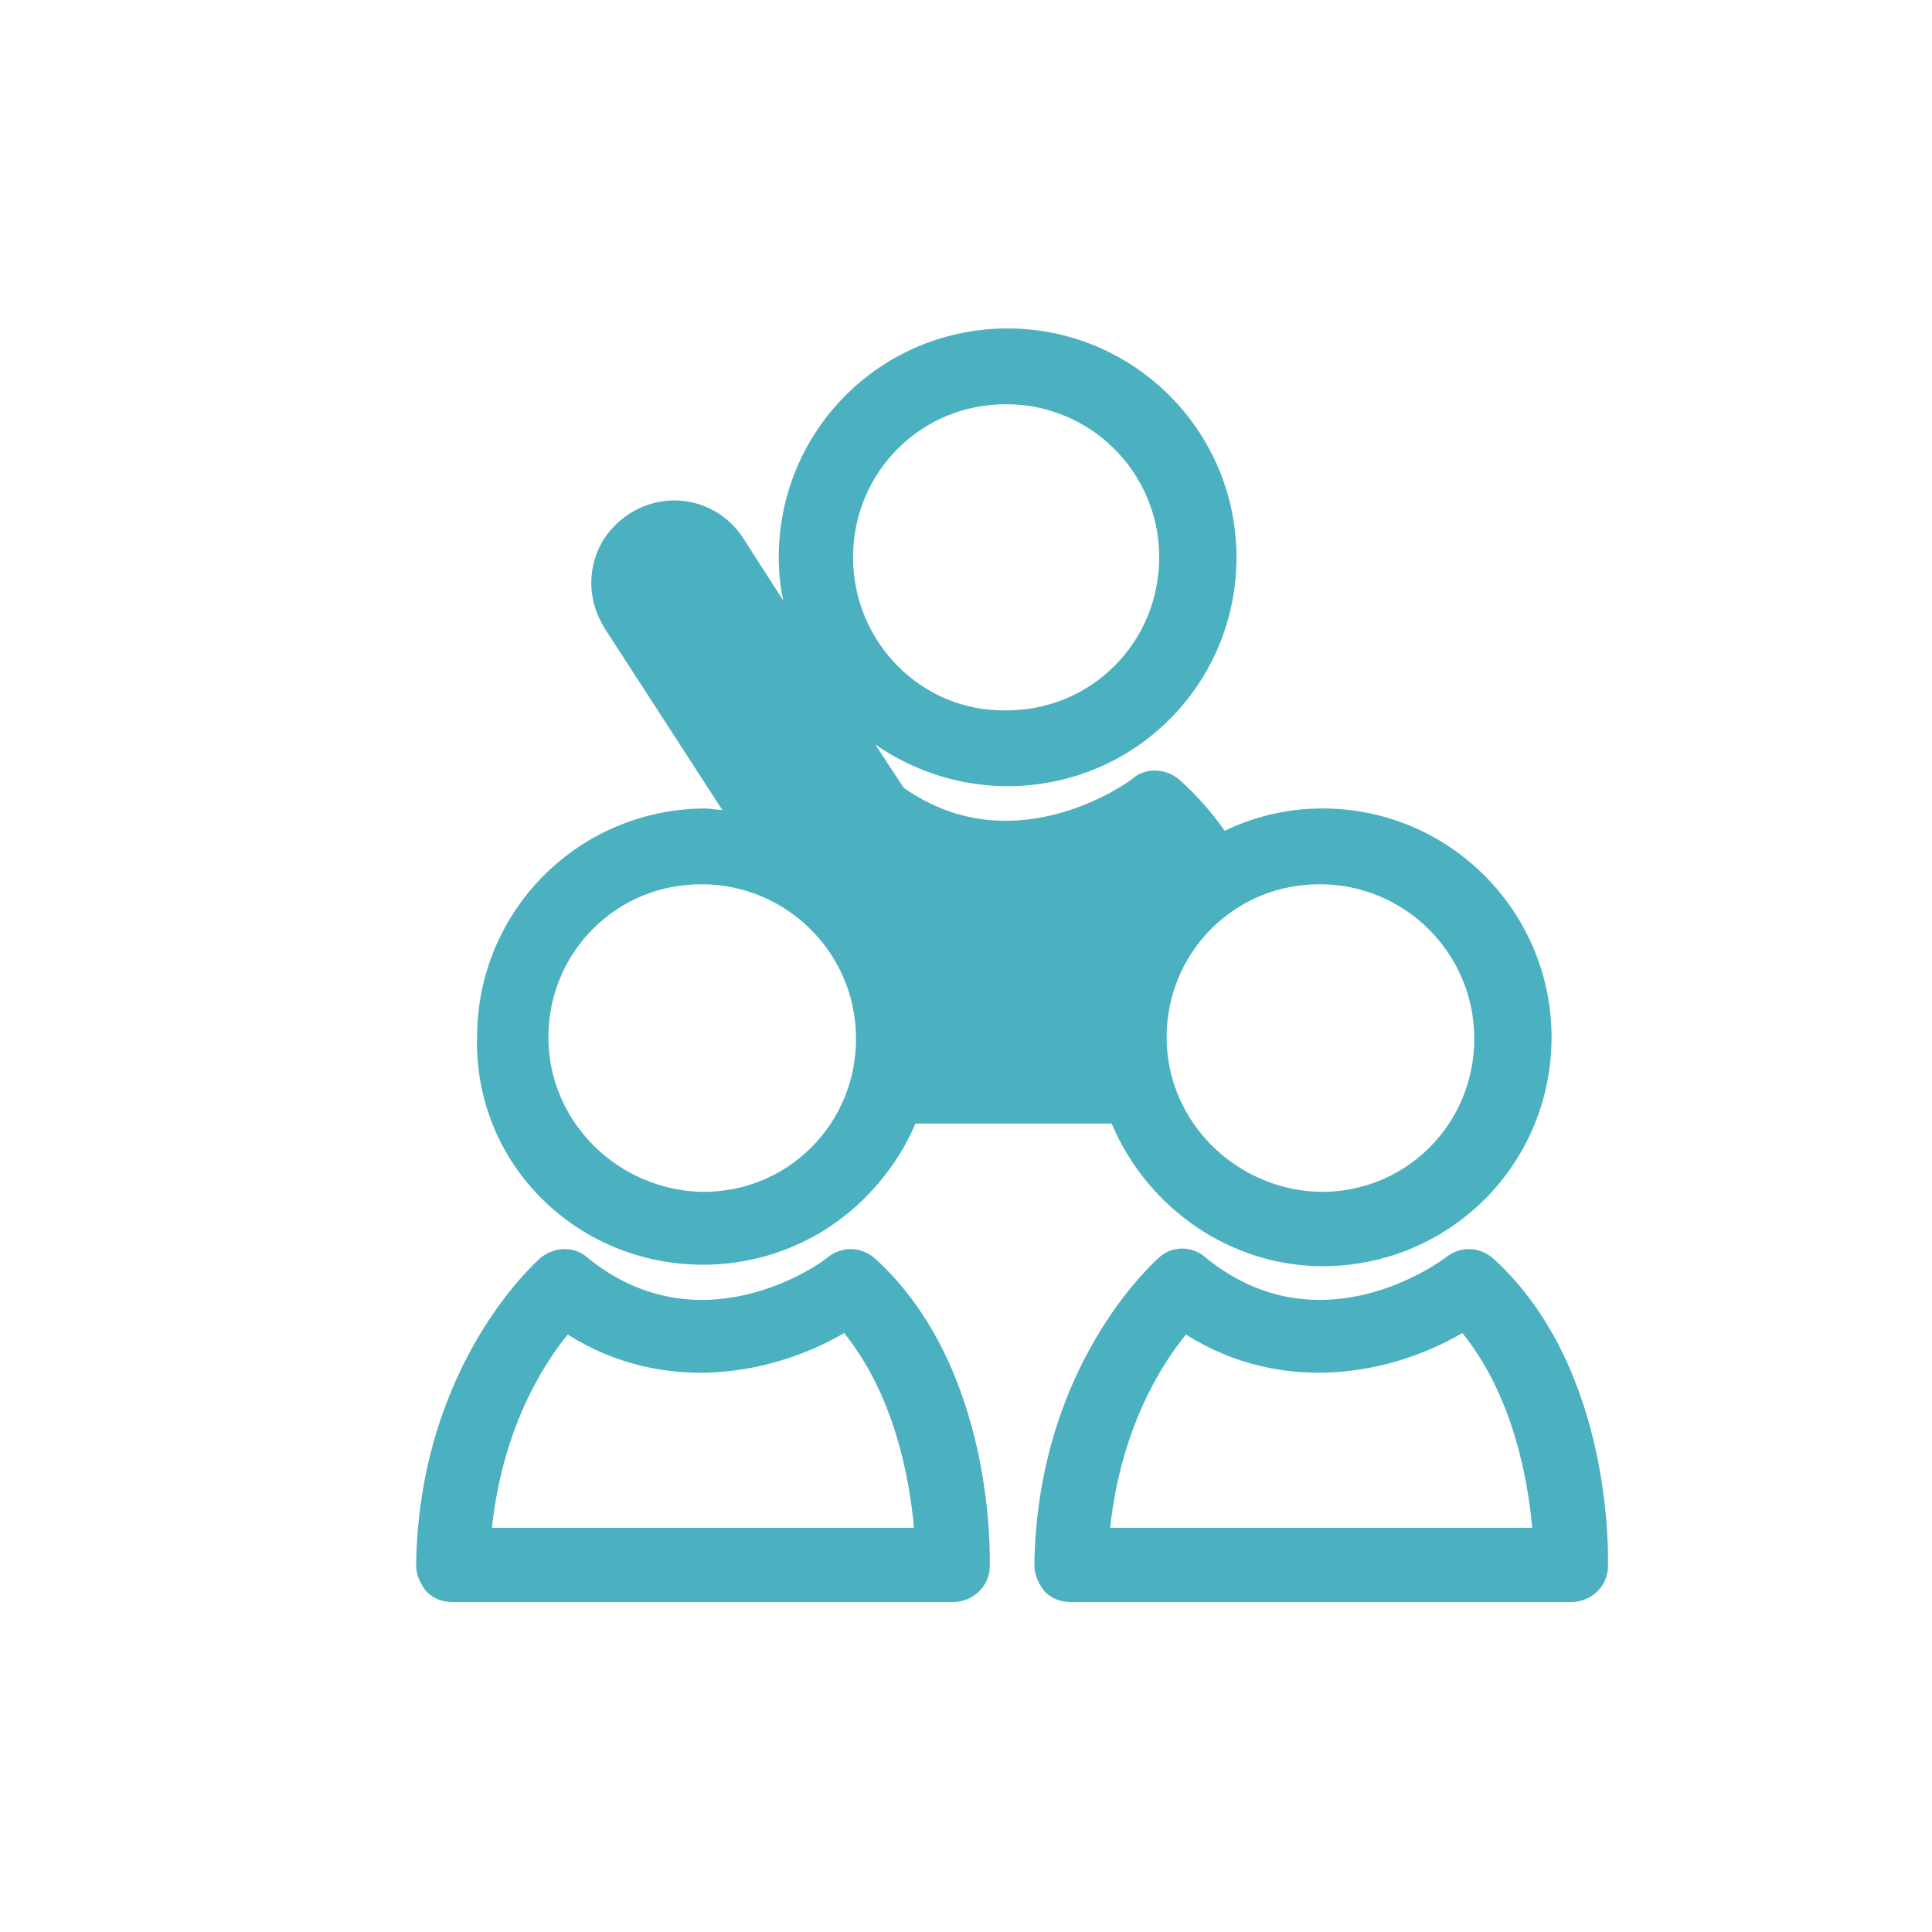 <?xml version="1.0" encoding="UTF-8"?> <!-- Generator: Adobe Illustrator 24.0.2, SVG Export Plug-In . SVG Version: 6.00 Build 0) --> <svg xmlns="http://www.w3.org/2000/svg" xmlns:xlink="http://www.w3.org/1999/xlink" id="Слой_1" x="0px" y="0px" viewBox="0 0 130 130" style="enable-background:new 0 0 130 130;" xml:space="preserve"> <style type="text/css"> .st0{fill:#4BB1C1;} </style> <g> <path class="st0" d="M47.3,85.1c4.1,0,8-1.6,10.9-4.5c1.4-1.4,2.6-3.1,3.4-5l13.2,0c2.4,5.7,8,9.6,14.2,9.6c4.1,0,8-1.6,10.9-4.5 c2.9-2.9,4.5-6.8,4.5-10.9c0-8.5-6.9-15.4-15.4-15.4c-2.3,0-4.5,0.5-6.6,1.5c-0.9-1.3-1.9-2.4-3-3.4c-0.9-0.8-2.3-0.9-3.2-0.1 c-0.1,0.1-7.9,5.9-15.4,0.6l-1.9-2.9c2.6,1.8,5.7,2.8,8.9,2.8c4.1,0,8-1.6,10.9-4.5c2.9-2.9,4.5-6.8,4.5-10.9 c0-8.5-6.9-15.4-15.4-15.4c-4.1,0-8,1.6-10.9,4.5c-2.9,2.9-4.5,6.8-4.5,10.9c0,1,0.1,2,0.3,2.9l-2.7-4.2c-1.7-2.6-5.1-3.3-7.7-1.6 c-1.2,0.8-2.1,2-2.4,3.5c-0.3,1.5,0,2.9,0.8,4.2l7.9,12.2c-0.4,0-0.8-0.1-1.1-0.1c-4.1,0-8,1.6-10.9,4.5c-2.9,2.9-4.5,6.8-4.5,10.9 C31.9,78.3,38.8,85.1,47.3,85.1z M57.4,37.5c0-2.8,1.1-5.4,3-7.3h0c2-2,4.6-3,7.3-3c5.7,0,10.3,4.6,10.3,10.3c0,2.8-1.1,5.4-3,7.3 c-2,2-4.6,3-7.3,3C62,47.9,57.4,43.2,57.4,37.5z M78.5,69.8c0-2.8,1.1-5.4,3-7.3c2-2,4.6-3,7.3-3c5.7,0,10.4,4.6,10.4,10.4 c0,2.8-1.1,5.4-3,7.3c-2,2-4.6,3-7.3,3C83.2,80.1,78.5,75.5,78.5,69.8z M36.9,69.8c0-2.8,1.1-5.4,3-7.3c2-2,4.6-3,7.3-3 c5.7,0,10.4,4.6,10.4,10.4c0,2.8-1.1,5.4-3,7.3c-2,2-4.6,3-7.3,3C41.6,80.1,36.9,75.5,36.9,69.8z"></path> <path class="st0" d="M58.9,84.7c-0.9-0.8-2.2-0.9-3.2-0.1c-0.3,0.3-8.5,6.3-16.2,0c-0.9-0.8-2.3-0.7-3.2,0.1 c-0.3,0.3-8.1,7.2-8.3,20.6c0,0.7,0.3,1.3,0.7,1.8c0.5,0.5,1.1,0.7,1.8,0.7l33.6,0c1.4,0,2.5-1.1,2.5-2.4 C66.6,104.9,67,92.1,58.9,84.7z M61.5,102.8l-28.4,0c0.7-6.5,3.3-10.8,5.1-13c6.5,4.1,13.8,2.7,18.6-0.1 C60.2,93.9,61.2,99.5,61.5,102.8z"></path> <path class="st0" d="M100.5,84.7c-0.9-0.8-2.2-0.9-3.2-0.1c-0.4,0.3-8.5,6.3-16.2,0c-0.9-0.8-2.3-0.8-3.2,0.1 c-0.3,0.3-8.1,7.2-8.3,20.6c0,0.7,0.3,1.3,0.7,1.8c0.5,0.5,1.1,0.7,1.8,0.7l33.6,0c1.4,0,2.5-1.1,2.5-2.4 C108.2,104.9,108.6,92.1,100.5,84.7z M103.1,102.8l-28.4,0c0.7-6.5,3.3-10.8,5.1-13c6.5,4.1,13.8,2.7,18.6-0.1 C101.8,93.9,102.8,99.5,103.1,102.8z"></path> </g> </svg> 